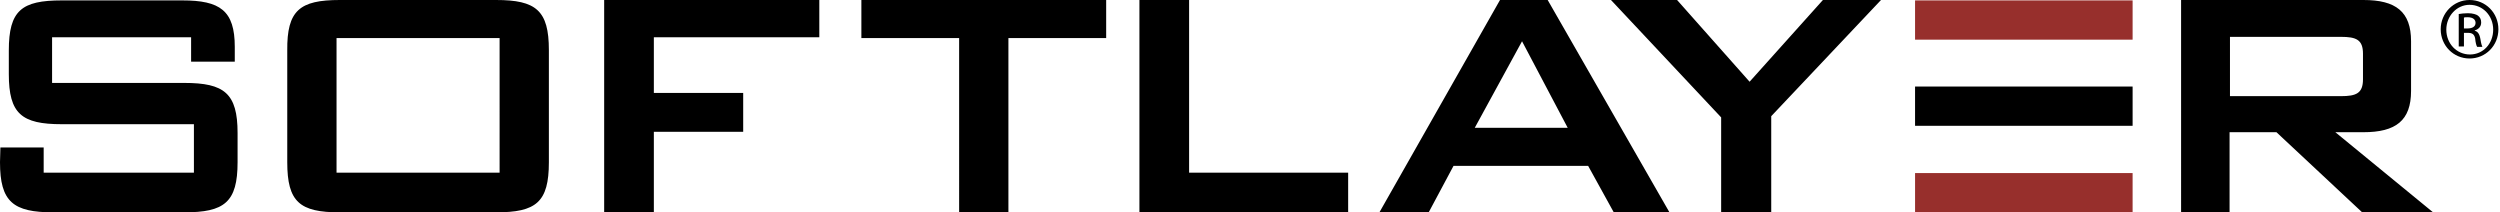 <svg xmlns="http://www.w3.org/2000/svg" width="624" height="53"><path d="M13 9.3v11.4h33c10 0 13.3 2.6 13.3 12.5v7.3C59.3 50.5 56 53 46 53H13.3C3.3 53 0 50.4 0 40.5l.1-3.7h10.8v6.3h37.5V31h-33c-10 0-13.2-2.6-13.2-12.5v-5.9C2.2 2.6 5.4.1 15.4.1h30.1c9.4 0 13.1 2.5 13.1 11.6v3.7H47.7V9.3H13zM84.8 0h39c10 0 13.2 2.6 13.2 12.5v28c0 10-3.2 12.5-13.2 12.5h-39c-10 0-13.1-2.6-13.1-12.5V12.6C71.6 2.6 74.8 0 84.8 0m39.8 9.5H84v33.6h40.7V9.5zM150.8 0h53.7v9.3h-41.3v13.9h22.3v9.7h-22.3V53h-12.4zm100.9 53h-12.3V9.5H215V0h61.1v9.5h-24.4zm32.7-53h12.4v43.1h39.7V53h-52.1zm90 0h11.9l30.4 53h-13.9l-6.4-11.6h-33.6L356.6 53h-12.3l30.1-53zm16.9 31.9l-11.4-21.6-11.8 21.6h23.2zm38.3-2.6L402.1 0h16.5l18.1 20.4L455 0h14.5l-27.4 29v24h-12.5zM544.5 0h45.4c8.1 0 11.9 2.9 11.9 10.3v12.4c0 7.4-3.8 10.3-11.9 10.3h-7l24.4 20h-17.7l-21.4-20h-11.7v20h-12.1V0zm12.1 9.2V24h27.7c3.8 0 5.5-.7 5.5-4.2v-6.4c0-3.5-1.7-4.2-5.5-4.2h-27.7z"/><path d="M478 .1h54.3v9.8H478z" fill="#972f2c"/><path d="M478 21.6h54.3v9.8H478z"/><path d="M478 43.2h54.3V53H478z" fill="#972f2c"/><path d="M616.4 0c4 0 7.2 3.2 7.2 7.3s-3.2 7.3-7.2 7.3-7.2-3.2-7.2-7.3c0-4 3.2-7.3 7.2-7.3zm0 1.2c-3.2 0-5.8 2.8-5.8 6.2 0 3.5 2.6 6.2 5.9 6.2s5.8-2.7 5.8-6.2-2.6-6.2-5.9-6.2zM615 11.6h-1.3V3.5c.7-.1 1.3-.2 2.3-.2 1.2 0 2.1.3 2.5.6.5.4.8.9.8 1.7 0 1.1-.7 1.7-1.6 2v.1c.7.1 1.2.8 1.4 2 .2 1.3.4 1.8.5 2h-1.3c-.2-.3-.4-1-.5-2.1-.2-1-.7-1.4-1.8-1.4h-1v3.4zm0-4.5h.9c1.1 0 2-.4 2-1.4 0-.7-.5-1.4-2-1.4-.4 0-.7 0-.9.1v2.7z"/></svg>